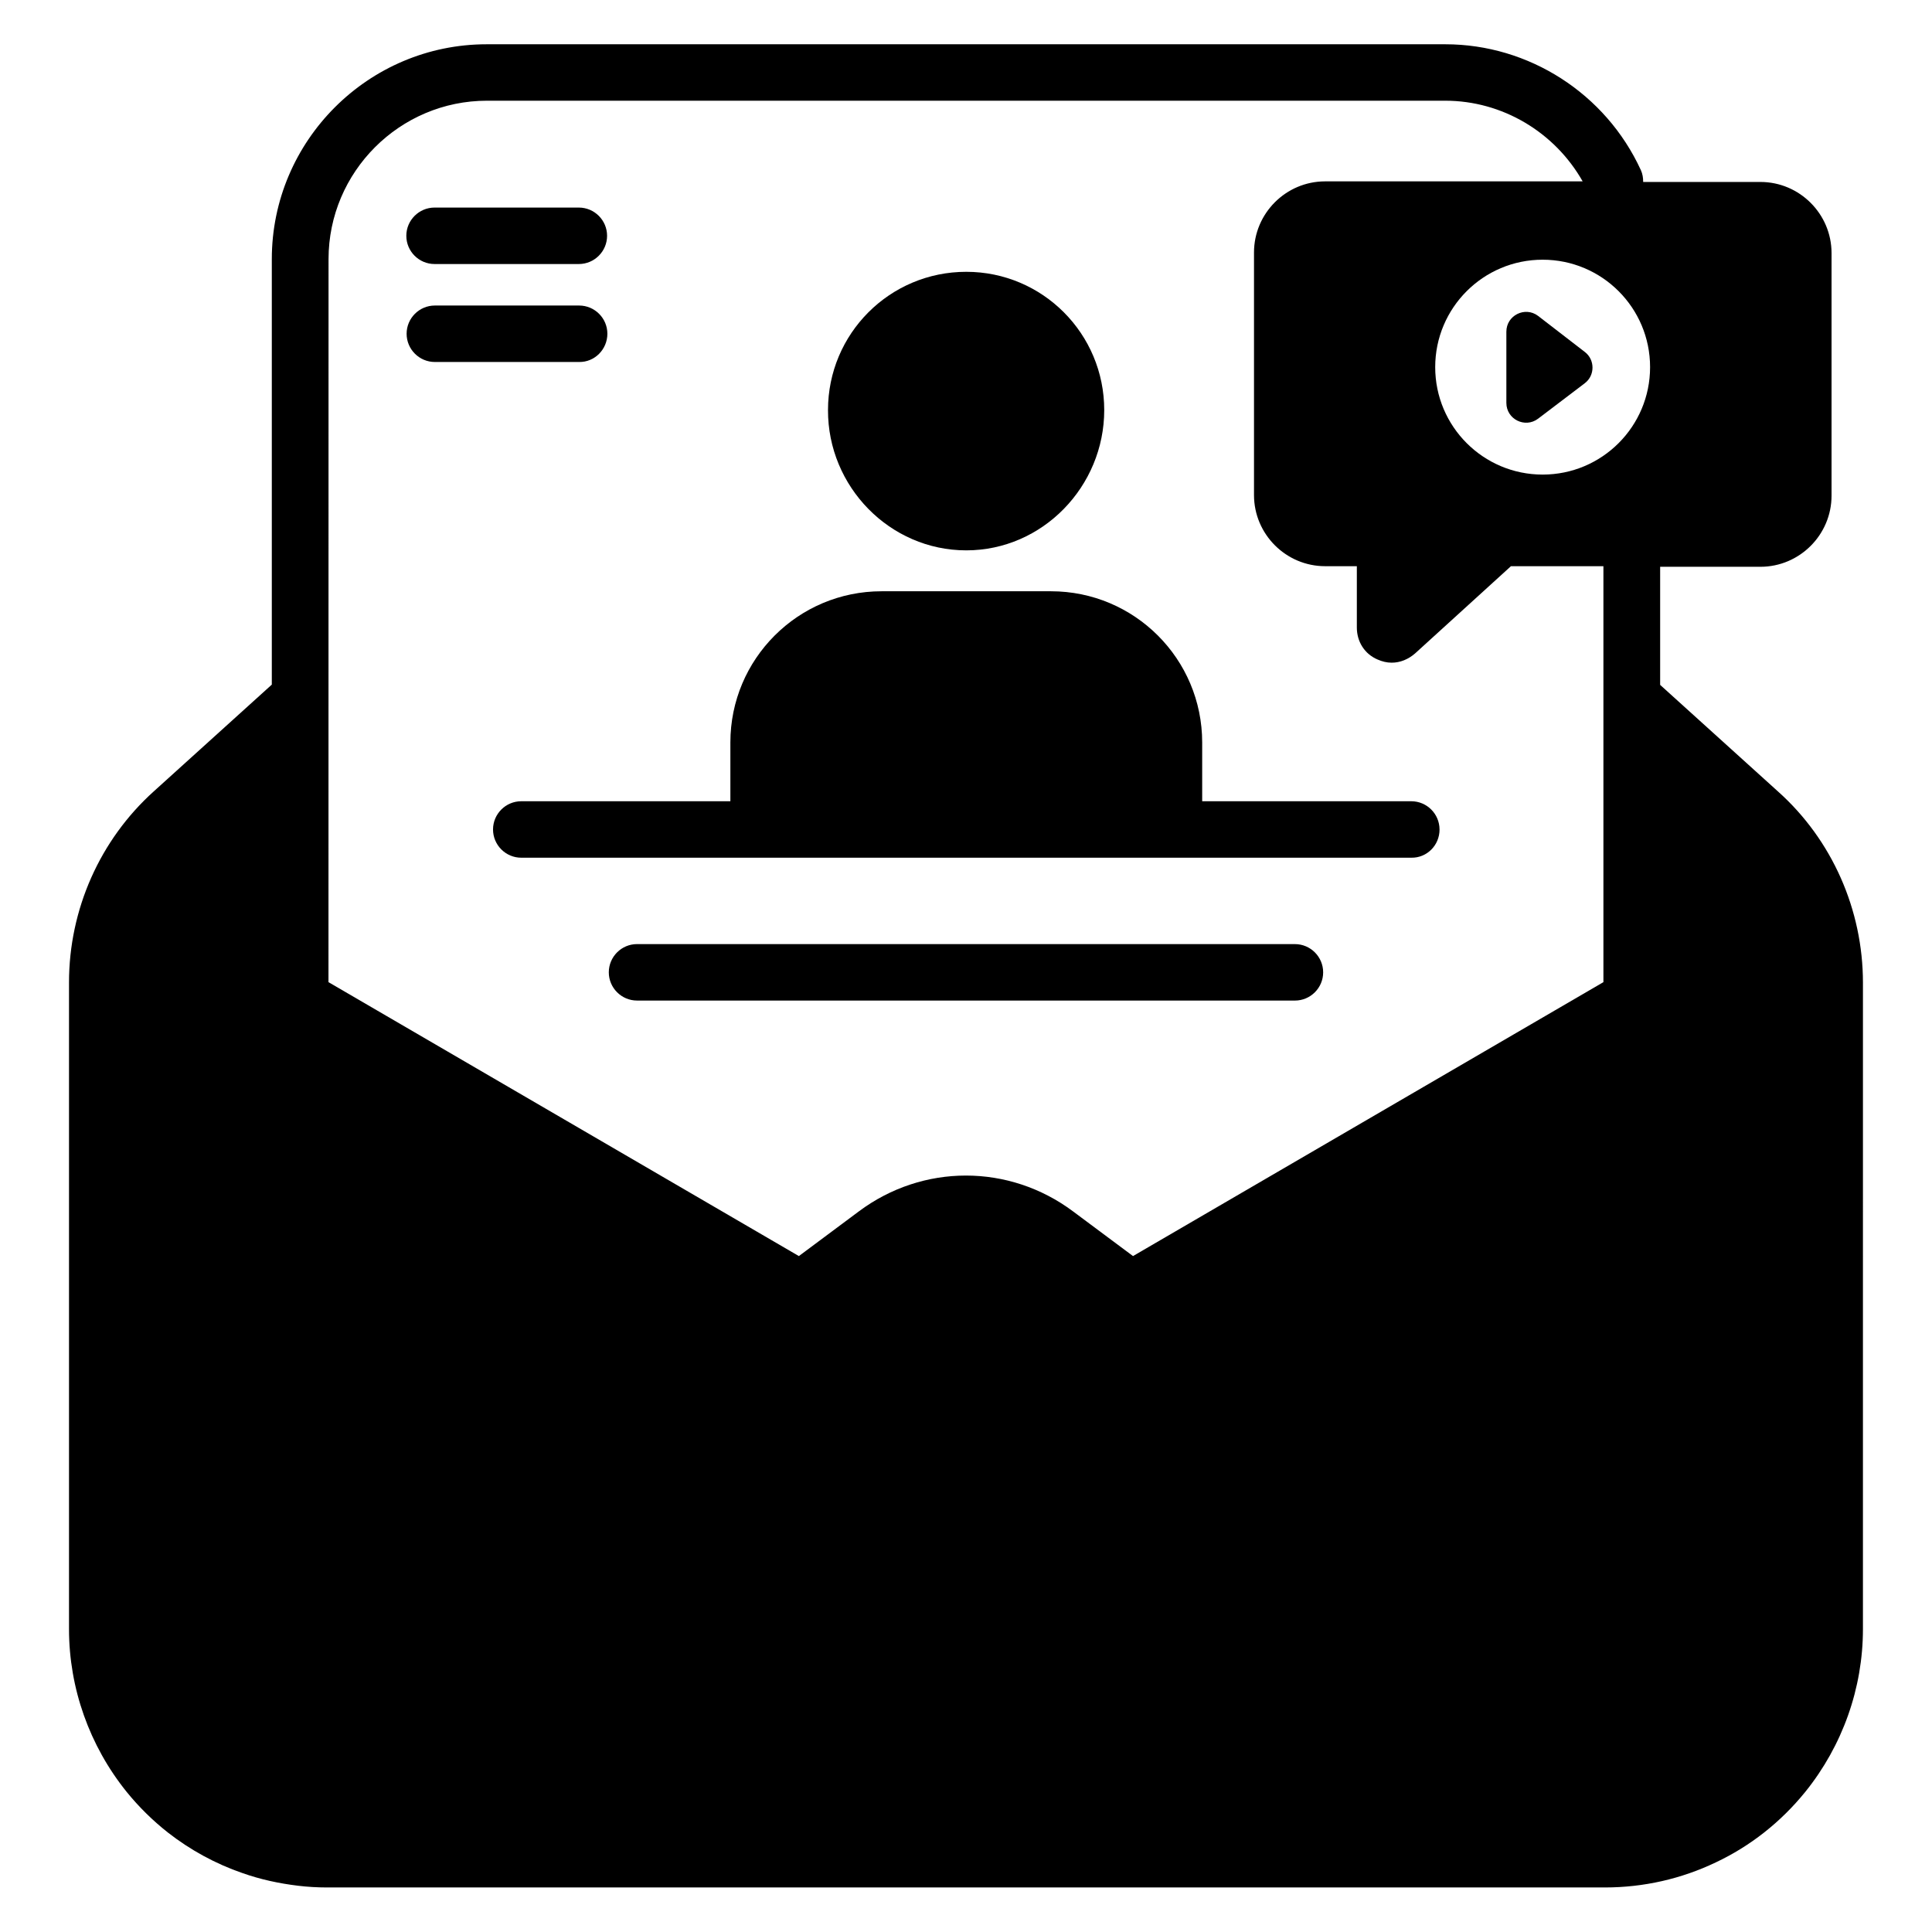 <?xml version="1.0" encoding="UTF-8"?>
<!-- Uploaded to: ICON Repo, www.iconrepo.com, Generator: ICON Repo Mixer Tools -->
<svg fill="#000000" width="800px" height="800px" version="1.1" viewBox="144 144 512 512" xmlns="http://www.w3.org/2000/svg">
 <g>
  <path d="m637.7 404.43c0-19.312-8.168-37.863-22.52-50.688l-31.223-28.242v-31.297h26.566c10.383 0 18.855-8.473 18.855-18.855v-64.273c0-10.383-8.473-18.855-18.855-18.855h-31.066c0-1.07-0.152-2.137-0.609-3.129-9.312-20.305-29.695-33.359-51.832-33.359h-254.04c-31.371 0-56.945 25.574-56.945 56.945v112.75l-31.223 28.242c-14.352 12.902-22.52 31.375-22.52 50.688v171.37c0 15.648 5.418 30.914 15.266 43.129 3.281 4.047 6.945 7.633 10.914 10.762 5.953 4.656 12.672 8.32 19.77 10.762 4.734 1.68 9.695 2.75 14.734 3.359 2.519 0.305 5.113 0.457 7.711 0.457h338.62c10.305 0 20.305-2.289 29.391-6.641 9.082-4.273 17.176-10.609 23.738-18.703 9.848-12.215 15.266-27.48 15.266-43.129zm-84.883-134.66c-15.727 0-28.473-12.746-28.473-28.473s12.746-28.473 28.473-28.473c15.727 0 28.473 12.746 28.473 28.473s-12.746 28.473-28.473 28.473zm-321.75-57.098c0-23.129 18.855-41.984 41.984-41.984h253.96c15.113 0 29.008 8.32 36.41 21.375h-68.242c-10.383 0-18.855 8.473-18.855 18.855v64.273c0 10.383 8.473 18.855 18.855 18.855h8.398v16.258c0 3.742 2.062 7.023 5.496 8.473 1.223 0.535 2.441 0.84 3.742 0.84 2.289 0 4.426-0.918 6.184-2.441l25.418-23.129h24.504v110.23l-124.66 72.594-15.879-11.832c-16.945-12.672-39.848-12.672-56.793 0l-15.879 11.832-124.66-72.594z"/>
  <path d="m400.07 289.85c20.23 0 36.562-16.945 36.562-37.176s-16.336-36.641-36.562-36.641c-20.305 0-36.641 16.41-36.641 36.641-0.074 20.23 16.336 37.176 36.641 37.176z"/>
  <path d="m525.49 363.82c0-4.121-3.359-7.481-7.481-7.481h-55.418v-15.574c0-22.137-17.938-40.074-40.074-40.074h-44.887c-22.137 0-40.074 17.938-40.074 40.074v15.574h-55.418c-4.121 0-7.481 3.359-7.481 7.481s3.359 7.481 7.481 7.481h235.88c4.117 0.074 7.477-3.281 7.477-7.481z"/>
  <path d="m487.17 409.16c4.121 0 7.481-3.359 7.481-7.481 0-4.121-3.359-7.481-7.481-7.481l-174.35-0.004c-4.121 0-7.481 3.359-7.481 7.481 0 4.121 3.359 7.481 7.481 7.481z"/>
  <path d="m259.16 213.97h38.242c4.121 0 7.481-3.359 7.481-7.481 0-4.121-3.359-7.481-7.481-7.481h-38.242c-4.121 0-7.481 3.359-7.481 7.481 0 4.125 3.359 7.481 7.481 7.481z"/>
  <path d="m304.96 232.45c0-4.121-3.359-7.481-7.481-7.481h-38.242c-4.121 0-7.481 3.359-7.481 7.481 0 4.121 3.359 7.481 7.481 7.481h38.242c4.121 0.074 7.481-3.359 7.481-7.481z"/>
  <path d="m551.6 227.71c-3.434-2.594-8.398-0.152-8.398 4.199v18.855c0 4.352 4.961 6.793 8.398 4.199l12.367-9.391c2.75-2.062 2.75-6.258 0-8.32z"/>
 </g>
</svg>